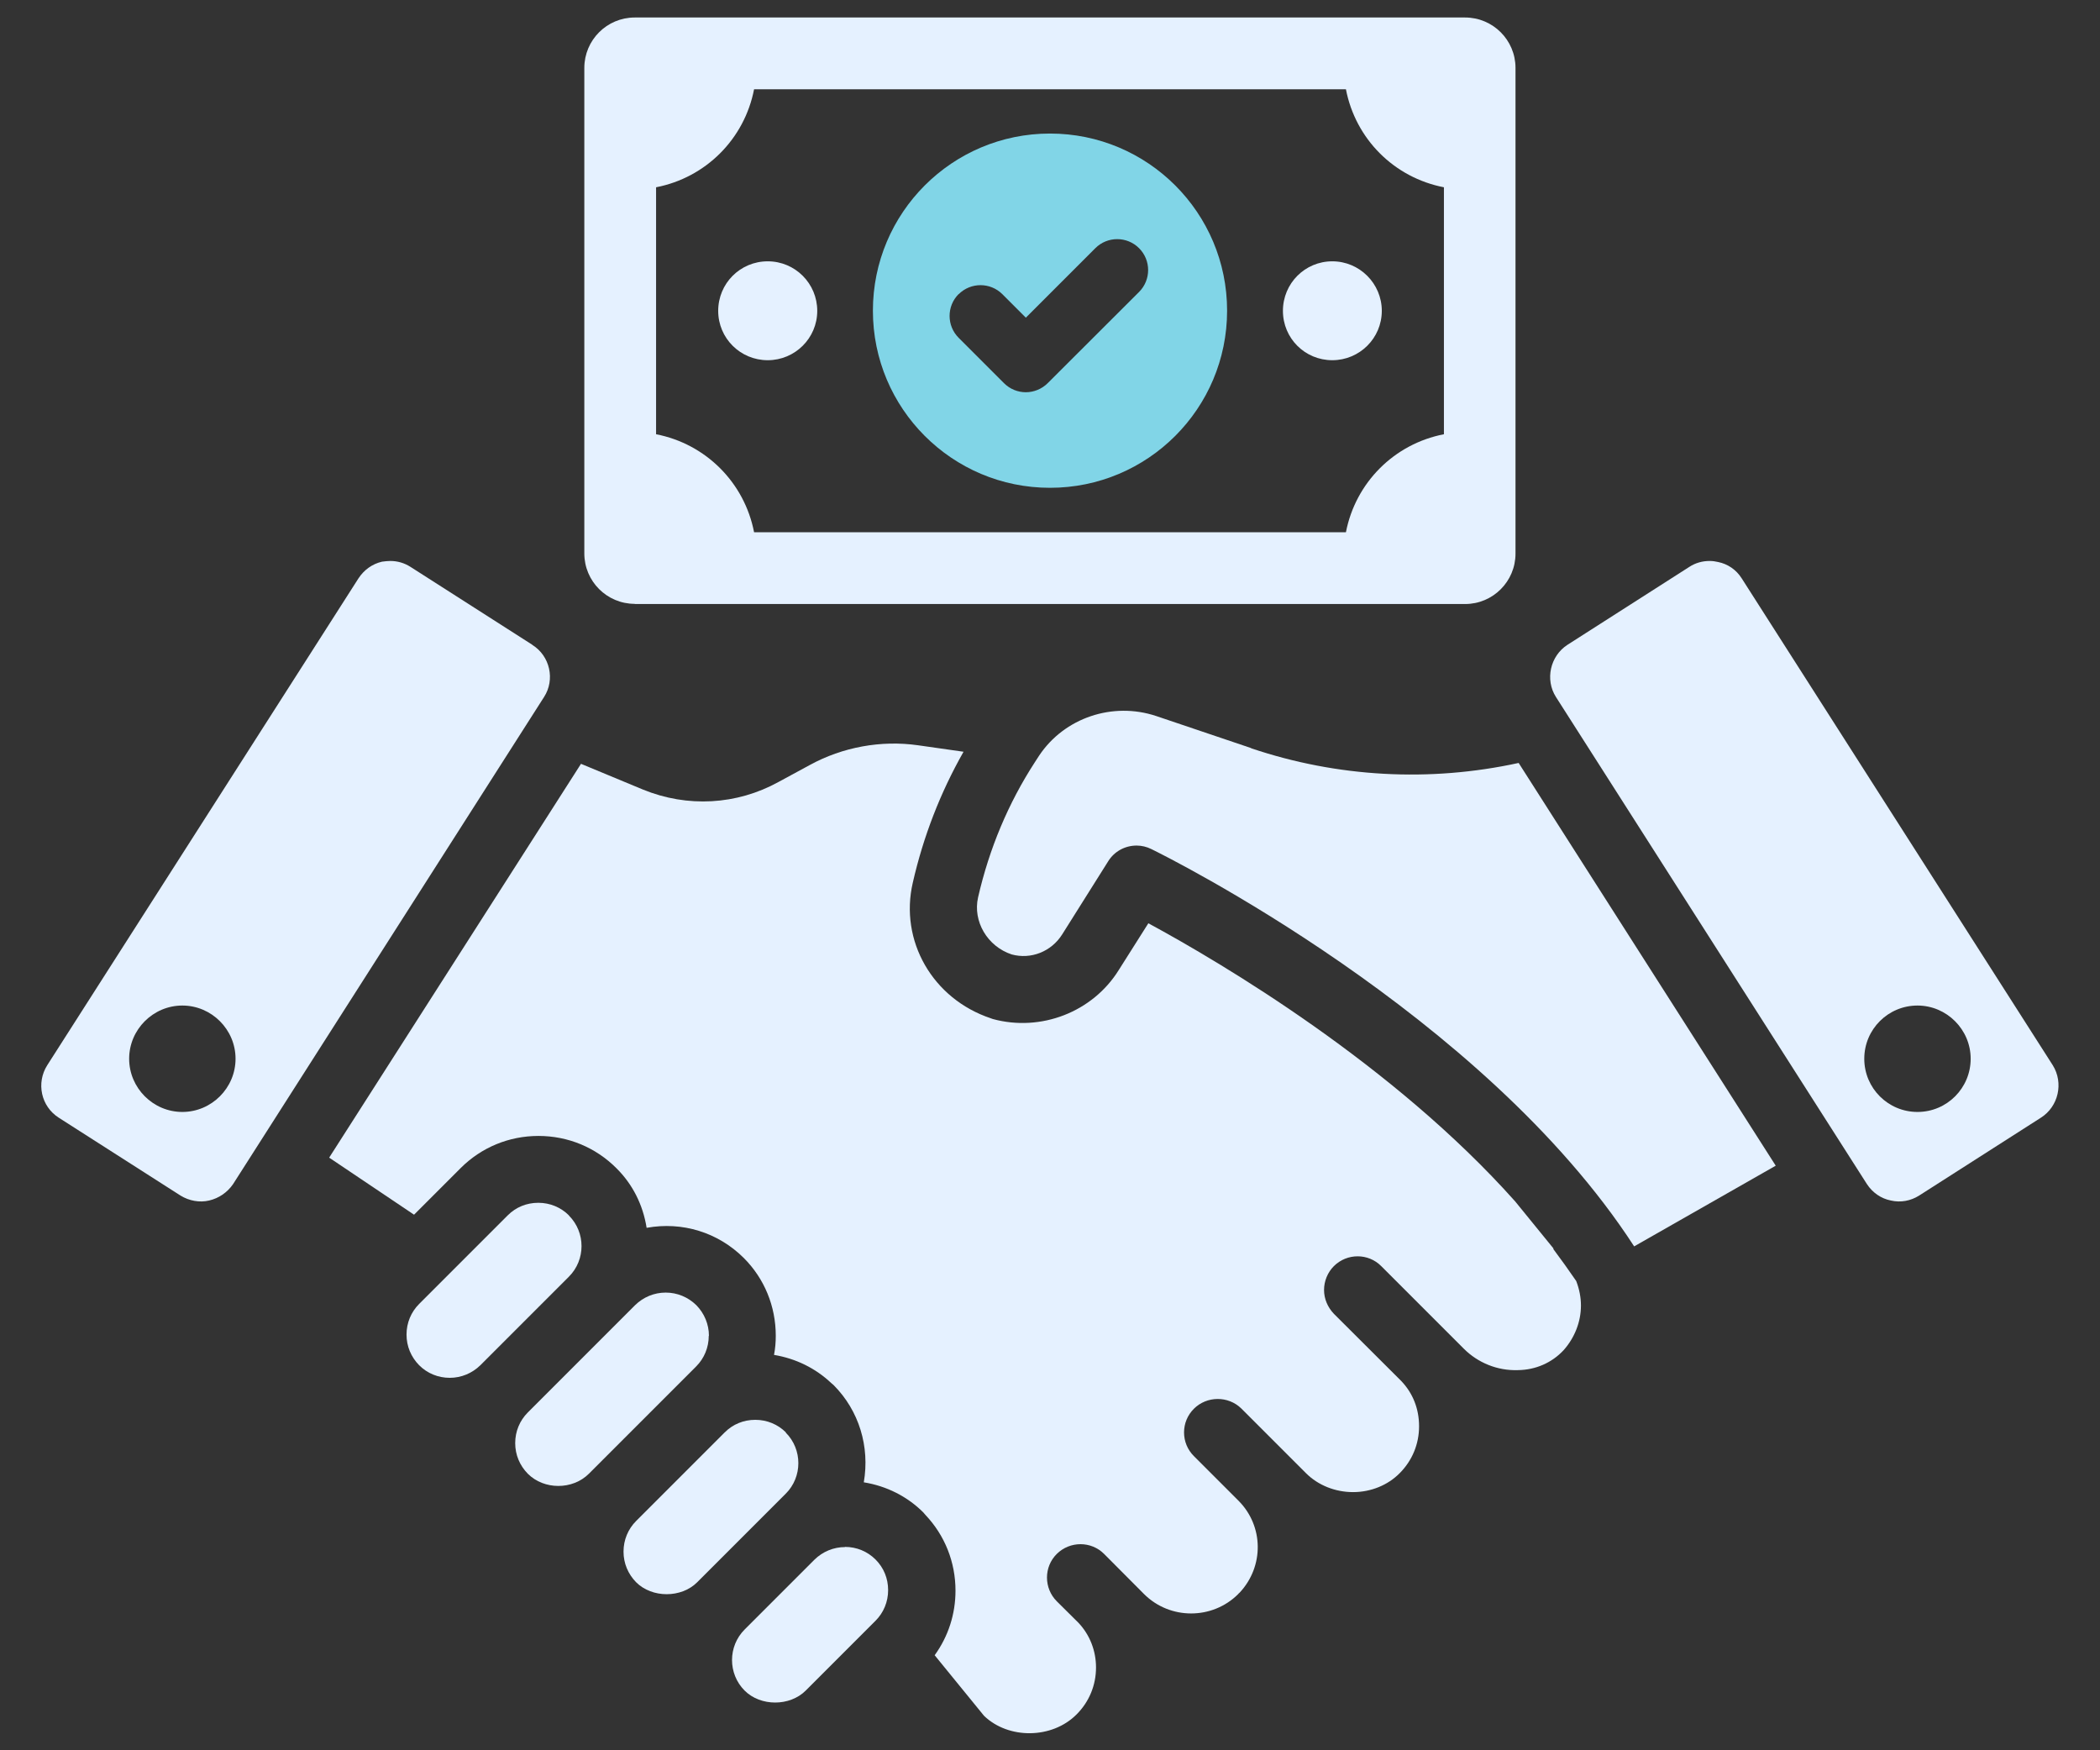 <?xml version="1.0" encoding="UTF-8"?>
<svg xmlns="http://www.w3.org/2000/svg" version="1.1" viewBox="0 0 120 100">
  <rect x="0" y="0" width="120" height="100" fill="#333333" stroke="none"/>
  <defs>
    <style>
      .cls-1 {
        fill: #81d5e7;
      }

      .cls-2 {
        fill: #e5f1ff;
      }
    </style>
  </defs>
  <!-- Generator: Adobe Illustrator 28.7.10, SVG Export Plug-In . SVG Version: 1.2.0 Build 236)  -->
  <g>
    <g id="layer">
      <g>
        <path class="cls-1" d="M60,27.87c5.59,0,10.12-4.53,10.12-10.12s-4.53-10.12-10.12-10.12-10.12,4.53-10.12,10.12,4.53,10.12,10.12,10.12ZM54.78,16.81c.69-.69,1.81-.69,2.5,0l1.34,1.34,3.97-3.97c.69-.69,1.81-.69,2.5,0,.69.69.69,1.81,0,2.5l-5.22,5.21c-.34.34-.8.52-1.25.52s-.9-.17-1.25-.52l-2.59-2.59c-.69-.69-.69-1.81,0-2.5Z"/>
        <path class="cls-2" d="M36.27,34.51h47.45c1.59,0,2.88-1.29,2.88-2.88V3.88c0-1.59-1.29-2.88-2.88-2.88h-47.45c-1.59,0-2.88,1.29-2.88,2.88v27.74c0,1.59,1.29,2.88,2.88,2.88ZM37.49,10.7c2.84-.55,5.05-2.76,5.6-5.6h33.82c.55,2.85,2.76,5.05,5.6,5.6v14.11c-2.84.55-5.05,2.76-5.6,5.6h-33.82c-.55-2.84-2.76-5.05-5.6-5.6v-14.11Z"/>
        <path class="cls-2" d="M43.87,20.58c1.56,0,2.83-1.26,2.83-2.82s-1.26-2.83-2.83-2.83-2.83,1.26-2.83,2.83,1.27,2.82,2.83,2.82Z"/>
        <path class="cls-2" d="M76.13,20.58c1.56,0,2.83-1.26,2.83-2.82s-1.27-2.83-2.83-2.83-2.82,1.26-2.82,2.83,1.26,2.82,2.82,2.82Z"/>
        <path class="cls-2" d="M88.77,71.33l-2.19-2.69c-6.96-7.81-16.73-13.6-20.96-15.89l-1.69,2.67c-1.49,2.4-4.45,3.55-7.2,2.8l-.11-.04c-3.33-1.11-5.23-4.43-4.46-7.75.6-2.63,1.57-5.14,2.9-7.48l-2.6-.37c-2.11-.3-4.31.1-6.19,1.13l-1.79.97c-2.38,1.31-5.2,1.47-7.74.43l-3.54-1.47-14.39,22.5,4.85,3.26,2.66-2.66c1.19-1.19,2.77-1.84,4.45-1.84s3.26.65,4.45,1.84c.93.92,1.52,2.09,1.73,3.41,2.04-.37,4.08.26,5.55,1.72,1.18,1.18,1.83,2.76,1.83,4.45,0,.36-.03.73-.1,1.09,1.25.21,2.37.76,3.27,1.61h0l.14.12c1.45,1.46,2.07,3.51,1.72,5.55,1.3.21,2.49.81,3.4,1.72l.12.14c1.11,1.17,1.72,2.7,1.72,4.33,0,1.34-.41,2.61-1.19,3.69l2.82,3.46c1.4,1.35,3.89,1.33,5.29-.08.72-.72,1.11-1.67,1.11-2.68,0-.95-.35-1.86-1-2.55l-1.24-1.23c-.75-.75-.75-1.97,0-2.71.75-.74,1.96-.74,2.7,0l2.29,2.3c1.48,1.47,3.89,1.47,5.37,0,0-.01.05-.06.09-.09,1.4-1.5,1.37-3.8-.06-5.24l-2.56-2.56c-.36-.36-.56-.84-.56-1.35s.2-.99.56-1.35c.74-.74,1.96-.75,2.71-.02l3.7,3.7c.69.69,1.67,1.08,2.69,1.08h0c1.02,0,1.99-.4,2.66-1.08.72-.72,1.11-1.67,1.11-2.68s-.36-1.9-1.02-2.59l-3.85-3.84c-.36-.38-.56-.86-.56-1.36s.2-1,.56-1.36c.75-.75,1.97-.75,2.71,0l4.72,4.72c.8.8,1.92,1.26,3.08,1.22,1.02-.01,1.95-.42,2.62-1.14.63-.71.99-1.62.99-2.55,0-.46-.09-.93-.27-1.4-.42-.61-.86-1.23-1.31-1.83Z"/>
        <path class="cls-2" d="M71.49,42.74l-5.42-1.83c-2.49-.83-5.25.1-6.69,2.26l-.24.37c-1.52,2.34-2.61,4.94-3.25,7.73-.31,1.37.53,2.8,1.92,3.26,1.1.3,2.27-.16,2.89-1.15l2.63-4.18c.35-.56.96-.89,1.62-.89.29,0,.58.07.84.2.78.38,18.96,9.39,27.59,22.7l8.09-4.61-14.69-23.01c-5.09,1.11-10.37.82-15.29-.84Z"/>
        <path class="cls-2" d="M48.29,88.39c-.66,0-1.28.26-1.75.72l-3.99,3.99c-.96.96-.96,2.53,0,3.49.91.91,2.58.91,3.49,0l3.99-3.99c.46-.46.72-1.08.72-1.75s-.25-1.28-.72-1.75c-.46-.46-1.08-.72-1.75-.72Z"/>
        <path class="cls-2" d="M44.91,81.84c-.46-.46-1.08-.72-1.75-.72s-1.28.25-1.75.72l-5.06,5.06c-.46.46-.72,1.08-.72,1.75s.26,1.28.72,1.75c.91.91,2.58.91,3.49,0l5.06-5.06c.96-.96.96-2.53,0-3.49Z"/>
        <path class="cls-2" d="M40.51,76.32c0-.66-.26-1.28-.72-1.75-.47-.46-1.09-.72-1.75-.72s-1.28.26-1.75.72l-6.13,6.13c-.46.46-.72,1.08-.72,1.75s.26,1.28.72,1.75c.93.93,2.56.93,3.49,0l6.13-6.13c.46-.46.72-1.08.72-1.75Z"/>
        <path class="cls-2" d="M32.51,69.44c-.46-.46-1.08-.72-1.75-.72s-1.28.25-1.75.72l-5.06,5.06c-.46.46-.72,1.08-.72,1.75s.26,1.28.72,1.75c.47.47,1.09.72,1.75.72h0c.66,0,1.28-.26,1.75-.72l5.06-5.06c.96-.96.96-2.53,0-3.49Z"/>
        <path class="cls-2" d="M30.42,36.84l-6.96-4.45c-.36-.23-.75-.34-1.16-.34-.15,0-.3.02-.47.04-.56.13-1.03.47-1.35.96L2.7,60.86c-.64,1.01-.36,2.35.66,3l6.96,4.45c.49.3,1.09.41,1.63.28.56-.13,1.05-.47,1.37-.94l17.77-27.83c.64-.99.34-2.35-.68-2.98ZM10.42,63.53c-1.67,0-3.04-1.37-3.04-3.04s1.37-3.04,3.04-3.04,3.04,1.37,3.04,3.04-1.37,3.04-3.04,3.04Z"/>
        <path class="cls-2" d="M117.3,60.86l-17.77-27.81c-.32-.51-.81-.83-1.35-.94-.17-.04-.32-.06-.49-.06-.41,0-.81.11-1.16.34l-6.96,4.45c-.99.64-1.29,1.99-.66,2.98l17.77,27.83c.32.49.81.83,1.37.94.56.13,1.13.02,1.61-.28l6.96-4.45c1.01-.64,1.31-1.99.68-3ZM109.57,63.53c-1.67,0-3.04-1.35-3.04-3.04s1.37-3.04,3.04-3.04,3.04,1.37,3.04,3.04-1.35,3.04-3.04,3.04Z"/>
      </g>
    </g>
  </g>
</svg>